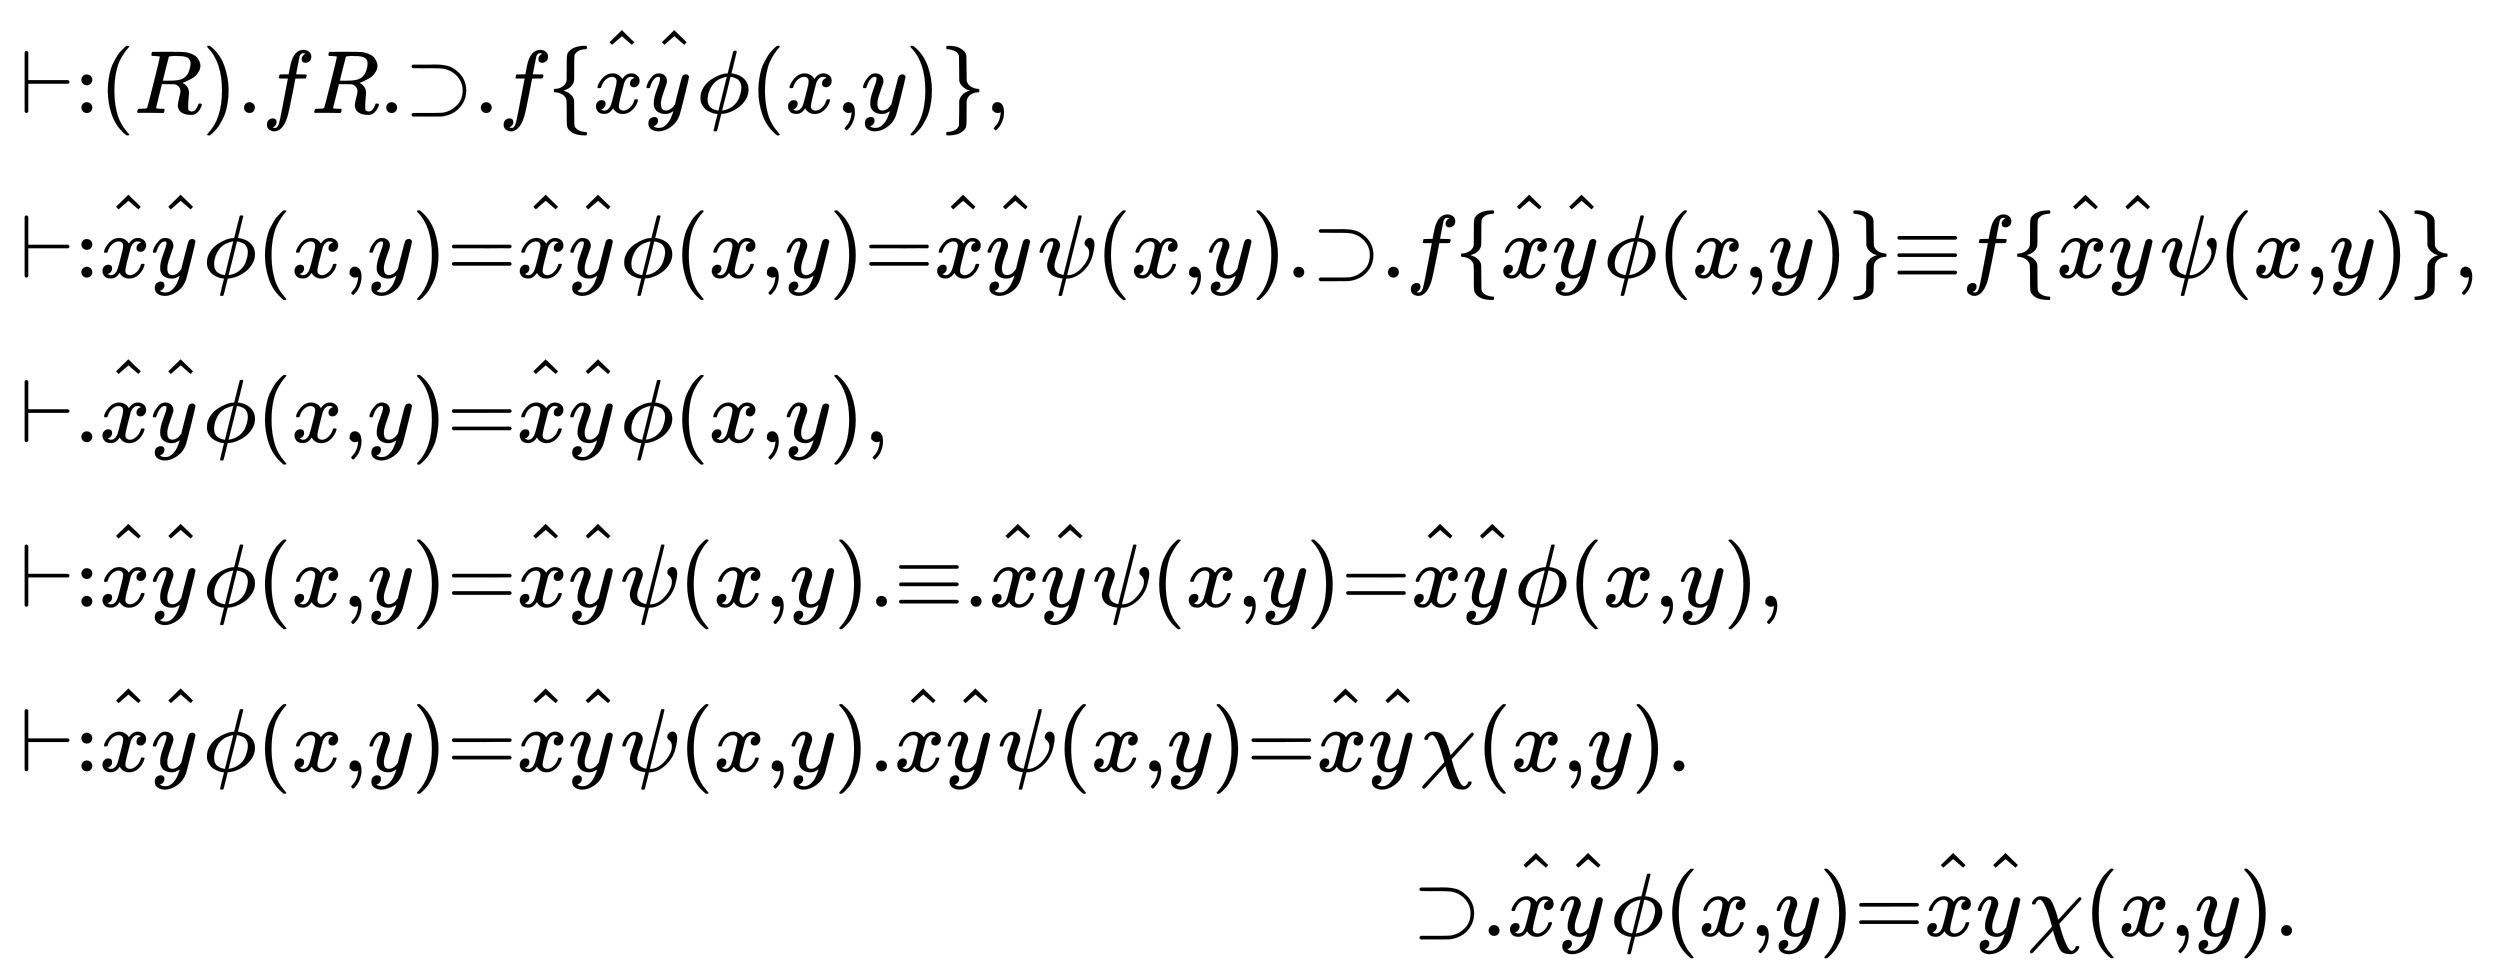 <svg xmlns:xlink="http://www.w3.org/1999/xlink" width="45.866ex" height="17.843ex" style="vertical-align: -8.338ex;" viewBox="0 -4092.3 19747.9 7682.2" role="img" focusable="false" xmlns="http://www.w3.org/2000/svg" aria-labelledby="MathJax-SVG-1-Title">
<title id="MathJax-SVG-1-Title">{\displaystyle {\begin{aligned}&amp;\scriptstyle {\vdash :(R).fR.\supset .f\{{\hat {x}}{\hat {y}}\phi (x,y)\},}\\&amp;\scriptstyle {\vdash :{\hat {x}}{\hat {y}}\phi (x,y)={\hat {x}}{\hat {y}}\phi (x,y)={\hat {x}}{\hat {y}}\psi (x,y).\supset .f\{{\hat {x}}{\hat {y}}\phi (x,y)\}\equiv f\{{\hat {x}}{\hat {y}}\psi (x,y)\},}\\&amp;\scriptstyle {\vdash .{\hat {x}}{\hat {y}}\phi (x,y)={\hat {x}}{\hat {y}}\phi (x,y),}\\&amp;\scriptstyle {\vdash :{\hat {x}}{\hat {y}}\phi (x,y)={\hat {x}}{\hat {y}}\psi (x,y).\equiv .{\hat {x}}{\hat {y}}\psi (x,y)={\hat {x}}{\hat {y}}\phi (x,y),}\\&amp;\scriptstyle {\vdash :{\hat {x}}{\hat {y}}\phi (x,y)={\hat {x}}{\hat {y}}\psi (x,y).{\hat {x}}{\hat {y}}\psi (x,y)={\hat {x}}{\hat {y}}\chi (x,y).}\\&amp;\scriptstyle {\qquad \qquad \qquad \qquad \qquad \quad \supset .{\hat {x}}{\hat {y}}\phi (x,y)={\hat {x}}{\hat {y}}\chi (x,y).}\end{aligned}}}</title>
<defs aria-hidden="true">
<path stroke-width="1" id="E1-MJMAIN-22A2" d="M55 678Q55 679 56 681T58 684T61 688T65 691T70 693T77 694Q88 692 95 679V367H540Q555 359 555 347Q555 334 540 327H95V15Q88 2 77 0Q73 0 70 1T65 3T61 6T59 9T57 13T55 16V678Z"></path>
<path stroke-width="1" id="E1-MJMAIN-3A" d="M78 370Q78 394 95 412T138 430Q162 430 180 414T199 371Q199 346 182 328T139 310T96 327T78 370ZM78 60Q78 84 95 102T138 120Q162 120 180 104T199 61Q199 36 182 18T139 0T96 17T78 60Z"></path>
<path stroke-width="1" id="E1-MJMAIN-28" d="M94 250Q94 319 104 381T127 488T164 576T202 643T244 695T277 729T302 750H315H319Q333 750 333 741Q333 738 316 720T275 667T226 581T184 443T167 250T184 58T225 -81T274 -167T316 -220T333 -241Q333 -250 318 -250H315H302L274 -226Q180 -141 137 -14T94 250Z"></path>
<path stroke-width="1" id="E1-MJMATHI-52" d="M230 637Q203 637 198 638T193 649Q193 676 204 682Q206 683 378 683Q550 682 564 680Q620 672 658 652T712 606T733 563T739 529Q739 484 710 445T643 385T576 351T538 338L545 333Q612 295 612 223Q612 212 607 162T602 80V71Q602 53 603 43T614 25T640 16Q668 16 686 38T712 85Q717 99 720 102T735 105Q755 105 755 93Q755 75 731 36Q693 -21 641 -21H632Q571 -21 531 4T487 82Q487 109 502 166T517 239Q517 290 474 313Q459 320 449 321T378 323H309L277 193Q244 61 244 59Q244 55 245 54T252 50T269 48T302 46H333Q339 38 339 37T336 19Q332 6 326 0H311Q275 2 180 2Q146 2 117 2T71 2T50 1Q33 1 33 10Q33 12 36 24Q41 43 46 45Q50 46 61 46H67Q94 46 127 49Q141 52 146 61Q149 65 218 339T287 628Q287 635 230 637ZM630 554Q630 586 609 608T523 636Q521 636 500 636T462 637H440Q393 637 386 627Q385 624 352 494T319 361Q319 360 388 360Q466 361 492 367Q556 377 592 426Q608 449 619 486T630 554Z"></path>
<path stroke-width="1" id="E1-MJMAIN-29" d="M60 749L64 750Q69 750 74 750H86L114 726Q208 641 251 514T294 250Q294 182 284 119T261 12T224 -76T186 -143T145 -194T113 -227T90 -246Q87 -249 86 -250H74Q66 -250 63 -250T58 -247T55 -238Q56 -237 66 -225Q221 -64 221 250T66 725Q56 737 55 738Q55 746 60 749Z"></path>
<path stroke-width="1" id="E1-MJMAIN-2E" d="M78 60Q78 84 95 102T138 120Q162 120 180 104T199 61Q199 36 182 18T139 0T96 17T78 60Z"></path>
<path stroke-width="1" id="E1-MJMATHI-66" d="M118 -162Q120 -162 124 -164T135 -167T147 -168Q160 -168 171 -155T187 -126Q197 -99 221 27T267 267T289 382V385H242Q195 385 192 387Q188 390 188 397L195 425Q197 430 203 430T250 431Q298 431 298 432Q298 434 307 482T319 540Q356 705 465 705Q502 703 526 683T550 630Q550 594 529 578T487 561Q443 561 443 603Q443 622 454 636T478 657L487 662Q471 668 457 668Q445 668 434 658T419 630Q412 601 403 552T387 469T380 433Q380 431 435 431Q480 431 487 430T498 424Q499 420 496 407T491 391Q489 386 482 386T428 385H372L349 263Q301 15 282 -47Q255 -132 212 -173Q175 -205 139 -205Q107 -205 81 -186T55 -132Q55 -95 76 -78T118 -61Q162 -61 162 -103Q162 -122 151 -136T127 -157L118 -162Z"></path>
<path stroke-width="1" id="E1-MJMAIN-2283" d="M83 520Q83 532 98 540H251Q267 540 297 540T343 541Q427 541 488 525T605 455Q693 374 693 250Q693 165 650 99T545 0T415 -39Q407 -40 251 -40H98Q83 -32 83 -20Q83 -10 96 0H255H308H337Q412 0 439 4T512 28Q533 39 553 54T599 96T639 163T654 250Q654 341 592 411Q557 449 512 472Q468 491 439 495T335 500H306H255L96 501Q83 511 83 520Z"></path>
<path stroke-width="1" id="E1-MJMAIN-7B" d="M434 -231Q434 -244 428 -250H410Q281 -250 230 -184Q225 -177 222 -172T217 -161T213 -148T211 -133T210 -111T209 -84T209 -47T209 0Q209 21 209 53Q208 142 204 153Q203 154 203 155Q189 191 153 211T82 231Q71 231 68 234T65 250T68 266T82 269Q116 269 152 289T203 345Q208 356 208 377T209 529V579Q209 634 215 656T244 698Q270 724 324 740Q361 748 377 749Q379 749 390 749T408 750H428Q434 744 434 732Q434 719 431 716Q429 713 415 713Q362 710 332 689T296 647Q291 634 291 499V417Q291 370 288 353T271 314Q240 271 184 255L170 250L184 245Q202 239 220 230T262 196T290 137Q291 131 291 1Q291 -134 296 -147Q306 -174 339 -192T415 -213Q429 -213 431 -216Q434 -219 434 -231Z"></path>
<path stroke-width="1" id="E1-MJMATHI-78" d="M52 289Q59 331 106 386T222 442Q257 442 286 424T329 379Q371 442 430 442Q467 442 494 420T522 361Q522 332 508 314T481 292T458 288Q439 288 427 299T415 328Q415 374 465 391Q454 404 425 404Q412 404 406 402Q368 386 350 336Q290 115 290 78Q290 50 306 38T341 26Q378 26 414 59T463 140Q466 150 469 151T485 153H489Q504 153 504 145Q504 144 502 134Q486 77 440 33T333 -11Q263 -11 227 52Q186 -10 133 -10H127Q78 -10 57 16T35 71Q35 103 54 123T99 143Q142 143 142 101Q142 81 130 66T107 46T94 41L91 40Q91 39 97 36T113 29T132 26Q168 26 194 71Q203 87 217 139T245 247T261 313Q266 340 266 352Q266 380 251 392T217 404Q177 404 142 372T93 290Q91 281 88 280T72 278H58Q52 284 52 289Z"></path>
<path stroke-width="1" id="E1-MJMAIN-5E" d="M112 560L249 694L257 686Q387 562 387 560L361 531Q359 532 303 581L250 627L195 580Q182 569 169 557T148 538L140 532Q138 530 125 546L112 560Z"></path>
<path stroke-width="1" id="E1-MJMATHI-79" d="M21 287Q21 301 36 335T84 406T158 442Q199 442 224 419T250 355Q248 336 247 334Q247 331 231 288T198 191T182 105Q182 62 196 45T238 27Q261 27 281 38T312 61T339 94Q339 95 344 114T358 173T377 247Q415 397 419 404Q432 431 462 431Q475 431 483 424T494 412T496 403Q496 390 447 193T391 -23Q363 -106 294 -155T156 -205Q111 -205 77 -183T43 -117Q43 -95 50 -80T69 -58T89 -48T106 -45Q150 -45 150 -87Q150 -107 138 -122T115 -142T102 -147L99 -148Q101 -153 118 -160T152 -167H160Q177 -167 186 -165Q219 -156 247 -127T290 -65T313 -9T321 21L315 17Q309 13 296 6T270 -6Q250 -11 231 -11Q185 -11 150 11T104 82Q103 89 103 113Q103 170 138 262T173 379Q173 380 173 381Q173 390 173 393T169 400T158 404H154Q131 404 112 385T82 344T65 302T57 280Q55 278 41 278H27Q21 284 21 287Z"></path>
<path stroke-width="1" id="E1-MJMATHI-3D5" d="M409 688Q413 694 421 694H429H442Q448 688 448 686Q448 679 418 563Q411 535 404 504T392 458L388 442Q388 441 397 441T429 435T477 418Q521 397 550 357T579 260T548 151T471 65T374 11T279 -10H275L251 -105Q245 -128 238 -160Q230 -192 227 -198T215 -205H209Q189 -205 189 -198Q189 -193 211 -103L234 -11Q234 -10 226 -10Q221 -10 206 -8T161 6T107 36T62 89T43 171Q43 231 76 284T157 370T254 422T342 441Q347 441 348 445L378 567Q409 686 409 688ZM122 150Q122 116 134 91T167 53T203 35T237 27H244L337 404Q333 404 326 403T297 395T255 379T211 350T170 304Q152 276 137 237Q122 191 122 150ZM500 282Q500 320 484 347T444 385T405 400T381 404H378L332 217L284 29Q284 27 285 27Q293 27 317 33T357 47Q400 66 431 100T475 170T494 234T500 282Z"></path>
<path stroke-width="1" id="E1-MJMAIN-2C" d="M78 35T78 60T94 103T137 121Q165 121 187 96T210 8Q210 -27 201 -60T180 -117T154 -158T130 -185T117 -194Q113 -194 104 -185T95 -172Q95 -168 106 -156T131 -126T157 -76T173 -3V9L172 8Q170 7 167 6T161 3T152 1T140 0Q113 0 96 17Z"></path>
<path stroke-width="1" id="E1-MJMAIN-7D" d="M65 731Q65 745 68 747T88 750Q171 750 216 725T279 670Q288 649 289 635T291 501Q292 362 293 357Q306 312 345 291T417 269Q428 269 431 266T434 250T431 234T417 231Q380 231 345 210T298 157Q293 143 292 121T291 -28V-79Q291 -134 285 -156T256 -198Q202 -250 89 -250Q71 -250 68 -247T65 -230Q65 -224 65 -223T66 -218T69 -214T77 -213Q91 -213 108 -210T146 -200T183 -177T207 -139Q208 -134 209 3L210 139Q223 196 280 230Q315 247 330 250Q305 257 280 270Q225 304 212 352L210 362L209 498Q208 635 207 640Q195 680 154 696T77 713Q68 713 67 716T65 731Z"></path>
<path stroke-width="1" id="E1-MJMAIN-3D" d="M56 347Q56 360 70 367H707Q722 359 722 347Q722 336 708 328L390 327H72Q56 332 56 347ZM56 153Q56 168 72 173H708Q722 163 722 153Q722 140 707 133H70Q56 140 56 153Z"></path>
<path stroke-width="1" id="E1-MJMATHI-3C8" d="M161 441Q202 441 226 417T250 358Q250 338 218 252T187 127Q190 85 214 61Q235 43 257 37Q275 29 288 29H289L371 360Q455 691 456 692Q459 694 472 694Q492 694 492 687Q492 678 411 356Q329 28 329 27T335 26Q421 26 498 114T576 278Q576 302 568 319T550 343T532 361T524 384Q524 405 541 424T583 443Q602 443 618 425T634 366Q634 337 623 288T605 220Q573 125 492 57T329 -11H319L296 -104Q272 -198 272 -199Q270 -205 252 -205H239Q233 -199 233 -197Q233 -192 256 -102T279 -9Q272 -8 265 -8Q106 14 106 139Q106 174 139 264T173 379Q173 380 173 381Q173 390 173 393T169 400T158 404H154Q131 404 112 385T82 344T65 302T57 280Q55 278 41 278H27Q21 284 21 287Q21 299 34 333T82 404T161 441Z"></path>
<path stroke-width="1" id="E1-MJMAIN-2261" d="M56 444Q56 457 70 464H707Q722 456 722 444Q722 430 706 424H72Q56 429 56 444ZM56 237T56 250T70 270H707Q722 262 722 250T707 230H70Q56 237 56 250ZM56 56Q56 71 72 76H706Q722 70 722 56Q722 44 707 36H70Q56 43 56 56Z"></path>
<path stroke-width="1" id="E1-MJMATHI-3C7" d="M576 -125Q576 -147 547 -175T487 -204H476Q394 -204 363 -157Q334 -114 293 26L284 59Q283 58 248 19T170 -66T92 -151T53 -191Q49 -194 43 -194Q36 -194 31 -189T25 -177T38 -154T151 -30L272 102L265 131Q189 405 135 405Q104 405 87 358Q86 351 68 351Q48 351 48 361Q48 369 56 386T89 423T148 442Q224 442 258 400Q276 375 297 320T330 222L341 180Q344 180 455 303T573 429Q579 431 582 431Q600 431 600 414Q600 407 587 392T477 270Q356 138 353 134L362 102Q392 -10 428 -89T490 -168Q504 -168 517 -156T536 -126Q539 -116 543 -115T557 -114T571 -115Q576 -118 576 -125Z"></path>
</defs>
<g stroke="currentColor" fill="currentColor" stroke-width="0" transform="matrix(1 0 0 -1 0 0)" aria-hidden="true">
<g transform="translate(167,0)">
<g transform="translate(-11,0)">
<g transform="translate(0,3200)">
 <use transform="scale(0.707)" xlink:href="#E1-MJMAIN-22A2"></use>
 <use transform="scale(0.707)" xlink:href="#E1-MJMAIN-3A" x="611" y="0"></use>
 <use transform="scale(0.707)" xlink:href="#E1-MJMAIN-28" x="890" y="0"></use>
 <use transform="scale(0.707)" xlink:href="#E1-MJMATHI-52" x="1279" y="0"></use>
 <use transform="scale(0.707)" xlink:href="#E1-MJMAIN-29" x="2039" y="0"></use>
 <use transform="scale(0.707)" xlink:href="#E1-MJMAIN-2E" x="2428" y="0"></use>
 <use transform="scale(0.707)" xlink:href="#E1-MJMATHI-66" x="2707" y="0"></use>
 <use transform="scale(0.707)" xlink:href="#E1-MJMATHI-52" x="3257" y="0"></use>
 <use transform="scale(0.707)" xlink:href="#E1-MJMAIN-2E" x="4017" y="0"></use>
 <use transform="scale(0.707)" xlink:href="#E1-MJMAIN-2283" x="4295" y="0"></use>
 <use transform="scale(0.707)" xlink:href="#E1-MJMAIN-2E" x="5074" y="0"></use>
 <use transform="scale(0.707)" xlink:href="#E1-MJMATHI-66" x="5352" y="0"></use>
 <use transform="scale(0.707)" xlink:href="#E1-MJMAIN-7B" x="5903" y="0"></use>
<g transform="translate(4527,0)">
 <use transform="scale(0.707)" xlink:href="#E1-MJMATHI-78" x="0" y="0"></use>
 <use transform="scale(0.707)" xlink:href="#E1-MJMAIN-5E" x="75" y="231"></use>
</g>
<g transform="translate(4935,0)">
 <use transform="scale(0.707)" xlink:href="#E1-MJMATHI-79" x="1" y="0"></use>
 <use transform="scale(0.707)" xlink:href="#E1-MJMAIN-5E" x="83" y="231"></use>
</g>
 <use transform="scale(0.707)" xlink:href="#E1-MJMATHI-3D5" x="7563" y="0"></use>
 <use transform="scale(0.707)" xlink:href="#E1-MJMAIN-28" x="8159" y="0"></use>
 <use transform="scale(0.707)" xlink:href="#E1-MJMATHI-78" x="8549" y="0"></use>
 <use transform="scale(0.707)" xlink:href="#E1-MJMAIN-2C" x="9121" y="0"></use>
 <use transform="scale(0.707)" xlink:href="#E1-MJMATHI-79" x="9400" y="0"></use>
 <use transform="scale(0.707)" xlink:href="#E1-MJMAIN-29" x="9897" y="0"></use>
 <use transform="scale(0.707)" xlink:href="#E1-MJMAIN-7D" x="10287" y="0"></use>
 <use transform="scale(0.707)" xlink:href="#E1-MJMAIN-2C" x="10787" y="0"></use>
</g>
<g transform="translate(0,1900)">
 <use transform="scale(0.707)" xlink:href="#E1-MJMAIN-22A2"></use>
 <use transform="scale(0.707)" xlink:href="#E1-MJMAIN-3A" x="611" y="0"></use>
<g transform="translate(629,0)">
 <use transform="scale(0.707)" xlink:href="#E1-MJMATHI-78" x="0" y="0"></use>
 <use transform="scale(0.707)" xlink:href="#E1-MJMAIN-5E" x="75" y="231"></use>
</g>
<g transform="translate(1036,0)">
 <use transform="scale(0.707)" xlink:href="#E1-MJMATHI-79" x="1" y="0"></use>
 <use transform="scale(0.707)" xlink:href="#E1-MJMAIN-5E" x="83" y="231"></use>
</g>
 <use transform="scale(0.707)" xlink:href="#E1-MJMATHI-3D5" x="2049" y="0"></use>
 <use transform="scale(0.707)" xlink:href="#E1-MJMAIN-28" x="2646" y="0"></use>
 <use transform="scale(0.707)" xlink:href="#E1-MJMATHI-78" x="3035" y="0"></use>
 <use transform="scale(0.707)" xlink:href="#E1-MJMAIN-2C" x="3608" y="0"></use>
 <use transform="scale(0.707)" xlink:href="#E1-MJMATHI-79" x="3886" y="0"></use>
 <use transform="scale(0.707)" xlink:href="#E1-MJMAIN-29" x="4384" y="0"></use>
 <use transform="scale(0.707)" xlink:href="#E1-MJMAIN-3D" x="4773" y="0"></use>
<g transform="translate(3925,0)">
 <use transform="scale(0.707)" xlink:href="#E1-MJMATHI-78" x="0" y="0"></use>
 <use transform="scale(0.707)" xlink:href="#E1-MJMAIN-5E" x="75" y="231"></use>
</g>
<g transform="translate(4333,0)">
 <use transform="scale(0.707)" xlink:href="#E1-MJMATHI-79" x="1" y="0"></use>
 <use transform="scale(0.707)" xlink:href="#E1-MJMAIN-5E" x="83" y="231"></use>
</g>
 <use transform="scale(0.707)" xlink:href="#E1-MJMATHI-3D5" x="6711" y="0"></use>
 <use transform="scale(0.707)" xlink:href="#E1-MJMAIN-28" x="7308" y="0"></use>
 <use transform="scale(0.707)" xlink:href="#E1-MJMATHI-78" x="7697" y="0"></use>
 <use transform="scale(0.707)" xlink:href="#E1-MJMAIN-2C" x="8270" y="0"></use>
 <use transform="scale(0.707)" xlink:href="#E1-MJMATHI-79" x="8548" y="0"></use>
 <use transform="scale(0.707)" xlink:href="#E1-MJMAIN-29" x="9046" y="0"></use>
 <use transform="scale(0.707)" xlink:href="#E1-MJMAIN-3D" x="9435" y="0"></use>
<g transform="translate(7222,0)">
 <use transform="scale(0.707)" xlink:href="#E1-MJMATHI-78" x="0" y="0"></use>
 <use transform="scale(0.707)" xlink:href="#E1-MJMAIN-5E" x="75" y="231"></use>
</g>
<g transform="translate(7629,0)">
 <use transform="scale(0.707)" xlink:href="#E1-MJMATHI-79" x="1" y="0"></use>
 <use transform="scale(0.707)" xlink:href="#E1-MJMAIN-5E" x="83" y="231"></use>
</g>
 <use transform="scale(0.707)" xlink:href="#E1-MJMATHI-3C8" x="11373" y="0"></use>
 <use transform="scale(0.707)" xlink:href="#E1-MJMAIN-28" x="12025" y="0"></use>
 <use transform="scale(0.707)" xlink:href="#E1-MJMATHI-78" x="12414" y="0"></use>
 <use transform="scale(0.707)" xlink:href="#E1-MJMAIN-2C" x="12987" y="0"></use>
 <use transform="scale(0.707)" xlink:href="#E1-MJMATHI-79" x="13265" y="0"></use>
 <use transform="scale(0.707)" xlink:href="#E1-MJMAIN-29" x="13763" y="0"></use>
 <use transform="scale(0.707)" xlink:href="#E1-MJMAIN-2E" x="14152" y="0"></use>
 <use transform="scale(0.707)" xlink:href="#E1-MJMAIN-2283" x="14431" y="0"></use>
 <use transform="scale(0.707)" xlink:href="#E1-MJMAIN-2E" x="15209" y="0"></use>
 <use transform="scale(0.707)" xlink:href="#E1-MJMATHI-66" x="15488" y="0"></use>
 <use transform="scale(0.707)" xlink:href="#E1-MJMAIN-7B" x="16038" y="0"></use>
<g transform="translate(11694,0)">
 <use transform="scale(0.707)" xlink:href="#E1-MJMATHI-78" x="0" y="0"></use>
 <use transform="scale(0.707)" xlink:href="#E1-MJMAIN-5E" x="75" y="231"></use>
</g>
<g transform="translate(12102,0)">
 <use transform="scale(0.707)" xlink:href="#E1-MJMATHI-79" x="1" y="0"></use>
 <use transform="scale(0.707)" xlink:href="#E1-MJMAIN-5E" x="83" y="231"></use>
</g>
 <use transform="scale(0.707)" xlink:href="#E1-MJMATHI-3D5" x="17698" y="0"></use>
 <use transform="scale(0.707)" xlink:href="#E1-MJMAIN-28" x="18295" y="0"></use>
 <use transform="scale(0.707)" xlink:href="#E1-MJMATHI-78" x="18684" y="0"></use>
 <use transform="scale(0.707)" xlink:href="#E1-MJMAIN-2C" x="19257" y="0"></use>
 <use transform="scale(0.707)" xlink:href="#E1-MJMATHI-79" x="19535" y="0"></use>
 <use transform="scale(0.707)" xlink:href="#E1-MJMAIN-29" x="20033" y="0"></use>
 <use transform="scale(0.707)" xlink:href="#E1-MJMAIN-7D" x="20422" y="0"></use>
 <use transform="scale(0.707)" xlink:href="#E1-MJMAIN-2261" x="20923" y="0"></use>
 <use transform="scale(0.707)" xlink:href="#E1-MJMATHI-66" x="21701" y="0"></use>
 <use transform="scale(0.707)" xlink:href="#E1-MJMAIN-7B" x="22252" y="0"></use>
<g transform="translate(16088,0)">
 <use transform="scale(0.707)" xlink:href="#E1-MJMATHI-78" x="0" y="0"></use>
 <use transform="scale(0.707)" xlink:href="#E1-MJMAIN-5E" x="75" y="231"></use>
</g>
<g transform="translate(16495,0)">
 <use transform="scale(0.707)" xlink:href="#E1-MJMATHI-79" x="1" y="0"></use>
 <use transform="scale(0.707)" xlink:href="#E1-MJMAIN-5E" x="83" y="231"></use>
</g>
 <use transform="scale(0.707)" xlink:href="#E1-MJMATHI-3C8" x="23912" y="0"></use>
 <use transform="scale(0.707)" xlink:href="#E1-MJMAIN-28" x="24563" y="0"></use>
 <use transform="scale(0.707)" xlink:href="#E1-MJMATHI-78" x="24953" y="0"></use>
 <use transform="scale(0.707)" xlink:href="#E1-MJMAIN-2C" x="25525" y="0"></use>
 <use transform="scale(0.707)" xlink:href="#E1-MJMATHI-79" x="25804" y="0"></use>
 <use transform="scale(0.707)" xlink:href="#E1-MJMAIN-29" x="26301" y="0"></use>
 <use transform="scale(0.707)" xlink:href="#E1-MJMAIN-7D" x="26691" y="0"></use>
 <use transform="scale(0.707)" xlink:href="#E1-MJMAIN-2C" x="27191" y="0"></use>
</g>
<g transform="translate(0,600)">
 <use transform="scale(0.707)" xlink:href="#E1-MJMAIN-22A2" x="0" y="0"></use>
 <use transform="scale(0.707)" xlink:href="#E1-MJMAIN-2E" x="611" y="0"></use>
<g transform="translate(629,0)">
 <use transform="scale(0.707)" xlink:href="#E1-MJMATHI-78" x="0" y="0"></use>
 <use transform="scale(0.707)" xlink:href="#E1-MJMAIN-5E" x="75" y="231"></use>
</g>
<g transform="translate(1036,0)">
 <use transform="scale(0.707)" xlink:href="#E1-MJMATHI-79" x="1" y="0"></use>
 <use transform="scale(0.707)" xlink:href="#E1-MJMAIN-5E" x="83" y="231"></use>
</g>
 <use transform="scale(0.707)" xlink:href="#E1-MJMATHI-3D5" x="2049" y="0"></use>
 <use transform="scale(0.707)" xlink:href="#E1-MJMAIN-28" x="2646" y="0"></use>
 <use transform="scale(0.707)" xlink:href="#E1-MJMATHI-78" x="3035" y="0"></use>
 <use transform="scale(0.707)" xlink:href="#E1-MJMAIN-2C" x="3608" y="0"></use>
 <use transform="scale(0.707)" xlink:href="#E1-MJMATHI-79" x="3886" y="0"></use>
 <use transform="scale(0.707)" xlink:href="#E1-MJMAIN-29" x="4384" y="0"></use>
 <use transform="scale(0.707)" xlink:href="#E1-MJMAIN-3D" x="4773" y="0"></use>
<g transform="translate(3925,0)">
 <use transform="scale(0.707)" xlink:href="#E1-MJMATHI-78" x="0" y="0"></use>
 <use transform="scale(0.707)" xlink:href="#E1-MJMAIN-5E" x="75" y="231"></use>
</g>
<g transform="translate(4333,0)">
 <use transform="scale(0.707)" xlink:href="#E1-MJMATHI-79" x="1" y="0"></use>
 <use transform="scale(0.707)" xlink:href="#E1-MJMAIN-5E" x="83" y="231"></use>
</g>
 <use transform="scale(0.707)" xlink:href="#E1-MJMATHI-3D5" x="6711" y="0"></use>
 <use transform="scale(0.707)" xlink:href="#E1-MJMAIN-28" x="7308" y="0"></use>
 <use transform="scale(0.707)" xlink:href="#E1-MJMATHI-78" x="7697" y="0"></use>
 <use transform="scale(0.707)" xlink:href="#E1-MJMAIN-2C" x="8270" y="0"></use>
 <use transform="scale(0.707)" xlink:href="#E1-MJMATHI-79" x="8548" y="0"></use>
 <use transform="scale(0.707)" xlink:href="#E1-MJMAIN-29" x="9046" y="0"></use>
 <use transform="scale(0.707)" xlink:href="#E1-MJMAIN-2C" x="9435" y="0"></use>
</g>
<g transform="translate(0,-700)">
 <use transform="scale(0.707)" xlink:href="#E1-MJMAIN-22A2"></use>
 <use transform="scale(0.707)" xlink:href="#E1-MJMAIN-3A" x="611" y="0"></use>
<g transform="translate(629,0)">
 <use transform="scale(0.707)" xlink:href="#E1-MJMATHI-78" x="0" y="0"></use>
 <use transform="scale(0.707)" xlink:href="#E1-MJMAIN-5E" x="75" y="231"></use>
</g>
<g transform="translate(1036,0)">
 <use transform="scale(0.707)" xlink:href="#E1-MJMATHI-79" x="1" y="0"></use>
 <use transform="scale(0.707)" xlink:href="#E1-MJMAIN-5E" x="83" y="231"></use>
</g>
 <use transform="scale(0.707)" xlink:href="#E1-MJMATHI-3D5" x="2049" y="0"></use>
 <use transform="scale(0.707)" xlink:href="#E1-MJMAIN-28" x="2646" y="0"></use>
 <use transform="scale(0.707)" xlink:href="#E1-MJMATHI-78" x="3035" y="0"></use>
 <use transform="scale(0.707)" xlink:href="#E1-MJMAIN-2C" x="3608" y="0"></use>
 <use transform="scale(0.707)" xlink:href="#E1-MJMATHI-79" x="3886" y="0"></use>
 <use transform="scale(0.707)" xlink:href="#E1-MJMAIN-29" x="4384" y="0"></use>
 <use transform="scale(0.707)" xlink:href="#E1-MJMAIN-3D" x="4773" y="0"></use>
<g transform="translate(3925,0)">
 <use transform="scale(0.707)" xlink:href="#E1-MJMATHI-78" x="0" y="0"></use>
 <use transform="scale(0.707)" xlink:href="#E1-MJMAIN-5E" x="75" y="231"></use>
</g>
<g transform="translate(4333,0)">
 <use transform="scale(0.707)" xlink:href="#E1-MJMATHI-79" x="1" y="0"></use>
 <use transform="scale(0.707)" xlink:href="#E1-MJMAIN-5E" x="83" y="231"></use>
</g>
 <use transform="scale(0.707)" xlink:href="#E1-MJMATHI-3C8" x="6711" y="0"></use>
 <use transform="scale(0.707)" xlink:href="#E1-MJMAIN-28" x="7363" y="0"></use>
 <use transform="scale(0.707)" xlink:href="#E1-MJMATHI-78" x="7752" y="0"></use>
 <use transform="scale(0.707)" xlink:href="#E1-MJMAIN-2C" x="8325" y="0"></use>
 <use transform="scale(0.707)" xlink:href="#E1-MJMATHI-79" x="8603" y="0"></use>
 <use transform="scale(0.707)" xlink:href="#E1-MJMAIN-29" x="9101" y="0"></use>
 <use transform="scale(0.707)" xlink:href="#E1-MJMAIN-2E" x="9490" y="0"></use>
 <use transform="scale(0.707)" xlink:href="#E1-MJMAIN-2261" x="9769" y="0"></use>
 <use transform="scale(0.707)" xlink:href="#E1-MJMAIN-2E" x="10547" y="0"></use>
<g transform="translate(7655,0)">
 <use transform="scale(0.707)" xlink:href="#E1-MJMATHI-78" x="0" y="0"></use>
 <use transform="scale(0.707)" xlink:href="#E1-MJMAIN-5E" x="75" y="231"></use>
</g>
<g transform="translate(8062,0)">
 <use transform="scale(0.707)" xlink:href="#E1-MJMATHI-79" x="1" y="0"></use>
 <use transform="scale(0.707)" xlink:href="#E1-MJMAIN-5E" x="83" y="231"></use>
</g>
 <use transform="scale(0.707)" xlink:href="#E1-MJMATHI-3C8" x="11985" y="0"></use>
 <use transform="scale(0.707)" xlink:href="#E1-MJMAIN-28" x="12637" y="0"></use>
 <use transform="scale(0.707)" xlink:href="#E1-MJMATHI-78" x="13026" y="0"></use>
 <use transform="scale(0.707)" xlink:href="#E1-MJMAIN-2C" x="13599" y="0"></use>
 <use transform="scale(0.707)" xlink:href="#E1-MJMATHI-79" x="13877" y="0"></use>
 <use transform="scale(0.707)" xlink:href="#E1-MJMAIN-29" x="14375" y="0"></use>
 <use transform="scale(0.707)" xlink:href="#E1-MJMAIN-3D" x="14764" y="0"></use>
<g transform="translate(10990,0)">
 <use transform="scale(0.707)" xlink:href="#E1-MJMATHI-78" x="0" y="0"></use>
 <use transform="scale(0.707)" xlink:href="#E1-MJMAIN-5E" x="75" y="231"></use>
</g>
<g transform="translate(11397,0)">
 <use transform="scale(0.707)" xlink:href="#E1-MJMATHI-79" x="1" y="0"></use>
 <use transform="scale(0.707)" xlink:href="#E1-MJMAIN-5E" x="83" y="231"></use>
</g>
 <use transform="scale(0.707)" xlink:href="#E1-MJMATHI-3D5" x="16702" y="0"></use>
 <use transform="scale(0.707)" xlink:href="#E1-MJMAIN-28" x="17299" y="0"></use>
 <use transform="scale(0.707)" xlink:href="#E1-MJMATHI-78" x="17688" y="0"></use>
 <use transform="scale(0.707)" xlink:href="#E1-MJMAIN-2C" x="18261" y="0"></use>
 <use transform="scale(0.707)" xlink:href="#E1-MJMATHI-79" x="18539" y="0"></use>
 <use transform="scale(0.707)" xlink:href="#E1-MJMAIN-29" x="19037" y="0"></use>
 <use transform="scale(0.707)" xlink:href="#E1-MJMAIN-2C" x="19426" y="0"></use>
</g>
<g transform="translate(0,-2000)">
 <use transform="scale(0.707)" xlink:href="#E1-MJMAIN-22A2"></use>
 <use transform="scale(0.707)" xlink:href="#E1-MJMAIN-3A" x="611" y="0"></use>
<g transform="translate(629,0)">
 <use transform="scale(0.707)" xlink:href="#E1-MJMATHI-78" x="0" y="0"></use>
 <use transform="scale(0.707)" xlink:href="#E1-MJMAIN-5E" x="75" y="231"></use>
</g>
<g transform="translate(1036,0)">
 <use transform="scale(0.707)" xlink:href="#E1-MJMATHI-79" x="1" y="0"></use>
 <use transform="scale(0.707)" xlink:href="#E1-MJMAIN-5E" x="83" y="231"></use>
</g>
 <use transform="scale(0.707)" xlink:href="#E1-MJMATHI-3D5" x="2049" y="0"></use>
 <use transform="scale(0.707)" xlink:href="#E1-MJMAIN-28" x="2646" y="0"></use>
 <use transform="scale(0.707)" xlink:href="#E1-MJMATHI-78" x="3035" y="0"></use>
 <use transform="scale(0.707)" xlink:href="#E1-MJMAIN-2C" x="3608" y="0"></use>
 <use transform="scale(0.707)" xlink:href="#E1-MJMATHI-79" x="3886" y="0"></use>
 <use transform="scale(0.707)" xlink:href="#E1-MJMAIN-29" x="4384" y="0"></use>
 <use transform="scale(0.707)" xlink:href="#E1-MJMAIN-3D" x="4773" y="0"></use>
<g transform="translate(3925,0)">
 <use transform="scale(0.707)" xlink:href="#E1-MJMATHI-78" x="0" y="0"></use>
 <use transform="scale(0.707)" xlink:href="#E1-MJMAIN-5E" x="75" y="231"></use>
</g>
<g transform="translate(4333,0)">
 <use transform="scale(0.707)" xlink:href="#E1-MJMATHI-79" x="1" y="0"></use>
 <use transform="scale(0.707)" xlink:href="#E1-MJMAIN-5E" x="83" y="231"></use>
</g>
 <use transform="scale(0.707)" xlink:href="#E1-MJMATHI-3C8" x="6711" y="0"></use>
 <use transform="scale(0.707)" xlink:href="#E1-MJMAIN-28" x="7363" y="0"></use>
 <use transform="scale(0.707)" xlink:href="#E1-MJMATHI-78" x="7752" y="0"></use>
 <use transform="scale(0.707)" xlink:href="#E1-MJMAIN-2C" x="8325" y="0"></use>
 <use transform="scale(0.707)" xlink:href="#E1-MJMATHI-79" x="8603" y="0"></use>
 <use transform="scale(0.707)" xlink:href="#E1-MJMAIN-29" x="9101" y="0"></use>
 <use transform="scale(0.707)" xlink:href="#E1-MJMAIN-2E" x="9490" y="0"></use>
<g transform="translate(6907,0)">
 <use transform="scale(0.707)" xlink:href="#E1-MJMATHI-78" x="0" y="0"></use>
 <use transform="scale(0.707)" xlink:href="#E1-MJMAIN-5E" x="75" y="231"></use>
</g>
<g transform="translate(7314,0)">
 <use transform="scale(0.707)" xlink:href="#E1-MJMATHI-79" x="1" y="0"></use>
 <use transform="scale(0.707)" xlink:href="#E1-MJMAIN-5E" x="83" y="231"></use>
</g>
 <use transform="scale(0.707)" xlink:href="#E1-MJMATHI-3C8" x="10928" y="0"></use>
 <use transform="scale(0.707)" xlink:href="#E1-MJMAIN-28" x="11580" y="0"></use>
 <use transform="scale(0.707)" xlink:href="#E1-MJMATHI-78" x="11969" y="0"></use>
 <use transform="scale(0.707)" xlink:href="#E1-MJMAIN-2C" x="12542" y="0"></use>
 <use transform="scale(0.707)" xlink:href="#E1-MJMATHI-79" x="12820" y="0"></use>
 <use transform="scale(0.707)" xlink:href="#E1-MJMAIN-29" x="13318" y="0"></use>
 <use transform="scale(0.707)" xlink:href="#E1-MJMAIN-3D" x="13707" y="0"></use>
<g transform="translate(10243,0)">
 <use transform="scale(0.707)" xlink:href="#E1-MJMATHI-78" x="0" y="0"></use>
 <use transform="scale(0.707)" xlink:href="#E1-MJMAIN-5E" x="75" y="231"></use>
</g>
<g transform="translate(10650,0)">
 <use transform="scale(0.707)" xlink:href="#E1-MJMATHI-79" x="1" y="0"></use>
 <use transform="scale(0.707)" xlink:href="#E1-MJMAIN-5E" x="83" y="231"></use>
</g>
 <use transform="scale(0.707)" xlink:href="#E1-MJMATHI-3C7" x="15645" y="0"></use>
 <use transform="scale(0.707)" xlink:href="#E1-MJMAIN-28" x="16272" y="0"></use>
 <use transform="scale(0.707)" xlink:href="#E1-MJMATHI-78" x="16661" y="0"></use>
 <use transform="scale(0.707)" xlink:href="#E1-MJMAIN-2C" x="17234" y="0"></use>
 <use transform="scale(0.707)" xlink:href="#E1-MJMATHI-79" x="17512" y="0"></use>
 <use transform="scale(0.707)" xlink:href="#E1-MJMAIN-29" x="18010" y="0"></use>
 <use transform="scale(0.707)" xlink:href="#E1-MJMAIN-2E" x="18399" y="0"></use>
</g>
<g transform="translate(0,-3300)">
 <use transform="scale(0.707)" xlink:href="#E1-MJMAIN-2283" x="15556" y="0"></use>
 <use transform="scale(0.707)" xlink:href="#E1-MJMAIN-2E" x="16334" y="0"></use>
<g transform="translate(11747,0)">
 <use transform="scale(0.707)" xlink:href="#E1-MJMATHI-78" x="0" y="0"></use>
 <use transform="scale(0.707)" xlink:href="#E1-MJMAIN-5E" x="75" y="231"></use>
</g>
<g transform="translate(12154,0)">
 <use transform="scale(0.707)" xlink:href="#E1-MJMATHI-79" x="1" y="0"></use>
 <use transform="scale(0.707)" xlink:href="#E1-MJMAIN-5E" x="83" y="231"></use>
</g>
 <use transform="scale(0.707)" xlink:href="#E1-MJMATHI-3D5" x="17772" y="0"></use>
 <use transform="scale(0.707)" xlink:href="#E1-MJMAIN-28" x="18369" y="0"></use>
 <use transform="scale(0.707)" xlink:href="#E1-MJMATHI-78" x="18758" y="0"></use>
 <use transform="scale(0.707)" xlink:href="#E1-MJMAIN-2C" x="19331" y="0"></use>
 <use transform="scale(0.707)" xlink:href="#E1-MJMATHI-79" x="19609" y="0"></use>
 <use transform="scale(0.707)" xlink:href="#E1-MJMAIN-29" x="20107" y="0"></use>
 <use transform="scale(0.707)" xlink:href="#E1-MJMAIN-3D" x="20496" y="0"></use>
<g transform="translate(15043,0)">
 <use transform="scale(0.707)" xlink:href="#E1-MJMATHI-78" x="0" y="0"></use>
 <use transform="scale(0.707)" xlink:href="#E1-MJMAIN-5E" x="75" y="231"></use>
</g>
<g transform="translate(15451,0)">
 <use transform="scale(0.707)" xlink:href="#E1-MJMATHI-79" x="1" y="0"></use>
 <use transform="scale(0.707)" xlink:href="#E1-MJMAIN-5E" x="83" y="231"></use>
</g>
 <use transform="scale(0.707)" xlink:href="#E1-MJMATHI-3C7" x="22434" y="0"></use>
 <use transform="scale(0.707)" xlink:href="#E1-MJMAIN-28" x="23061" y="0"></use>
 <use transform="scale(0.707)" xlink:href="#E1-MJMATHI-78" x="23450" y="0"></use>
 <use transform="scale(0.707)" xlink:href="#E1-MJMAIN-2C" x="24023" y="0"></use>
 <use transform="scale(0.707)" xlink:href="#E1-MJMATHI-79" x="24301" y="0"></use>
 <use transform="scale(0.707)" xlink:href="#E1-MJMAIN-29" x="24799" y="0"></use>
 <use transform="scale(0.707)" xlink:href="#E1-MJMAIN-2E" x="25188" y="0"></use>
</g>
</g>
</g>
</g>
</svg>